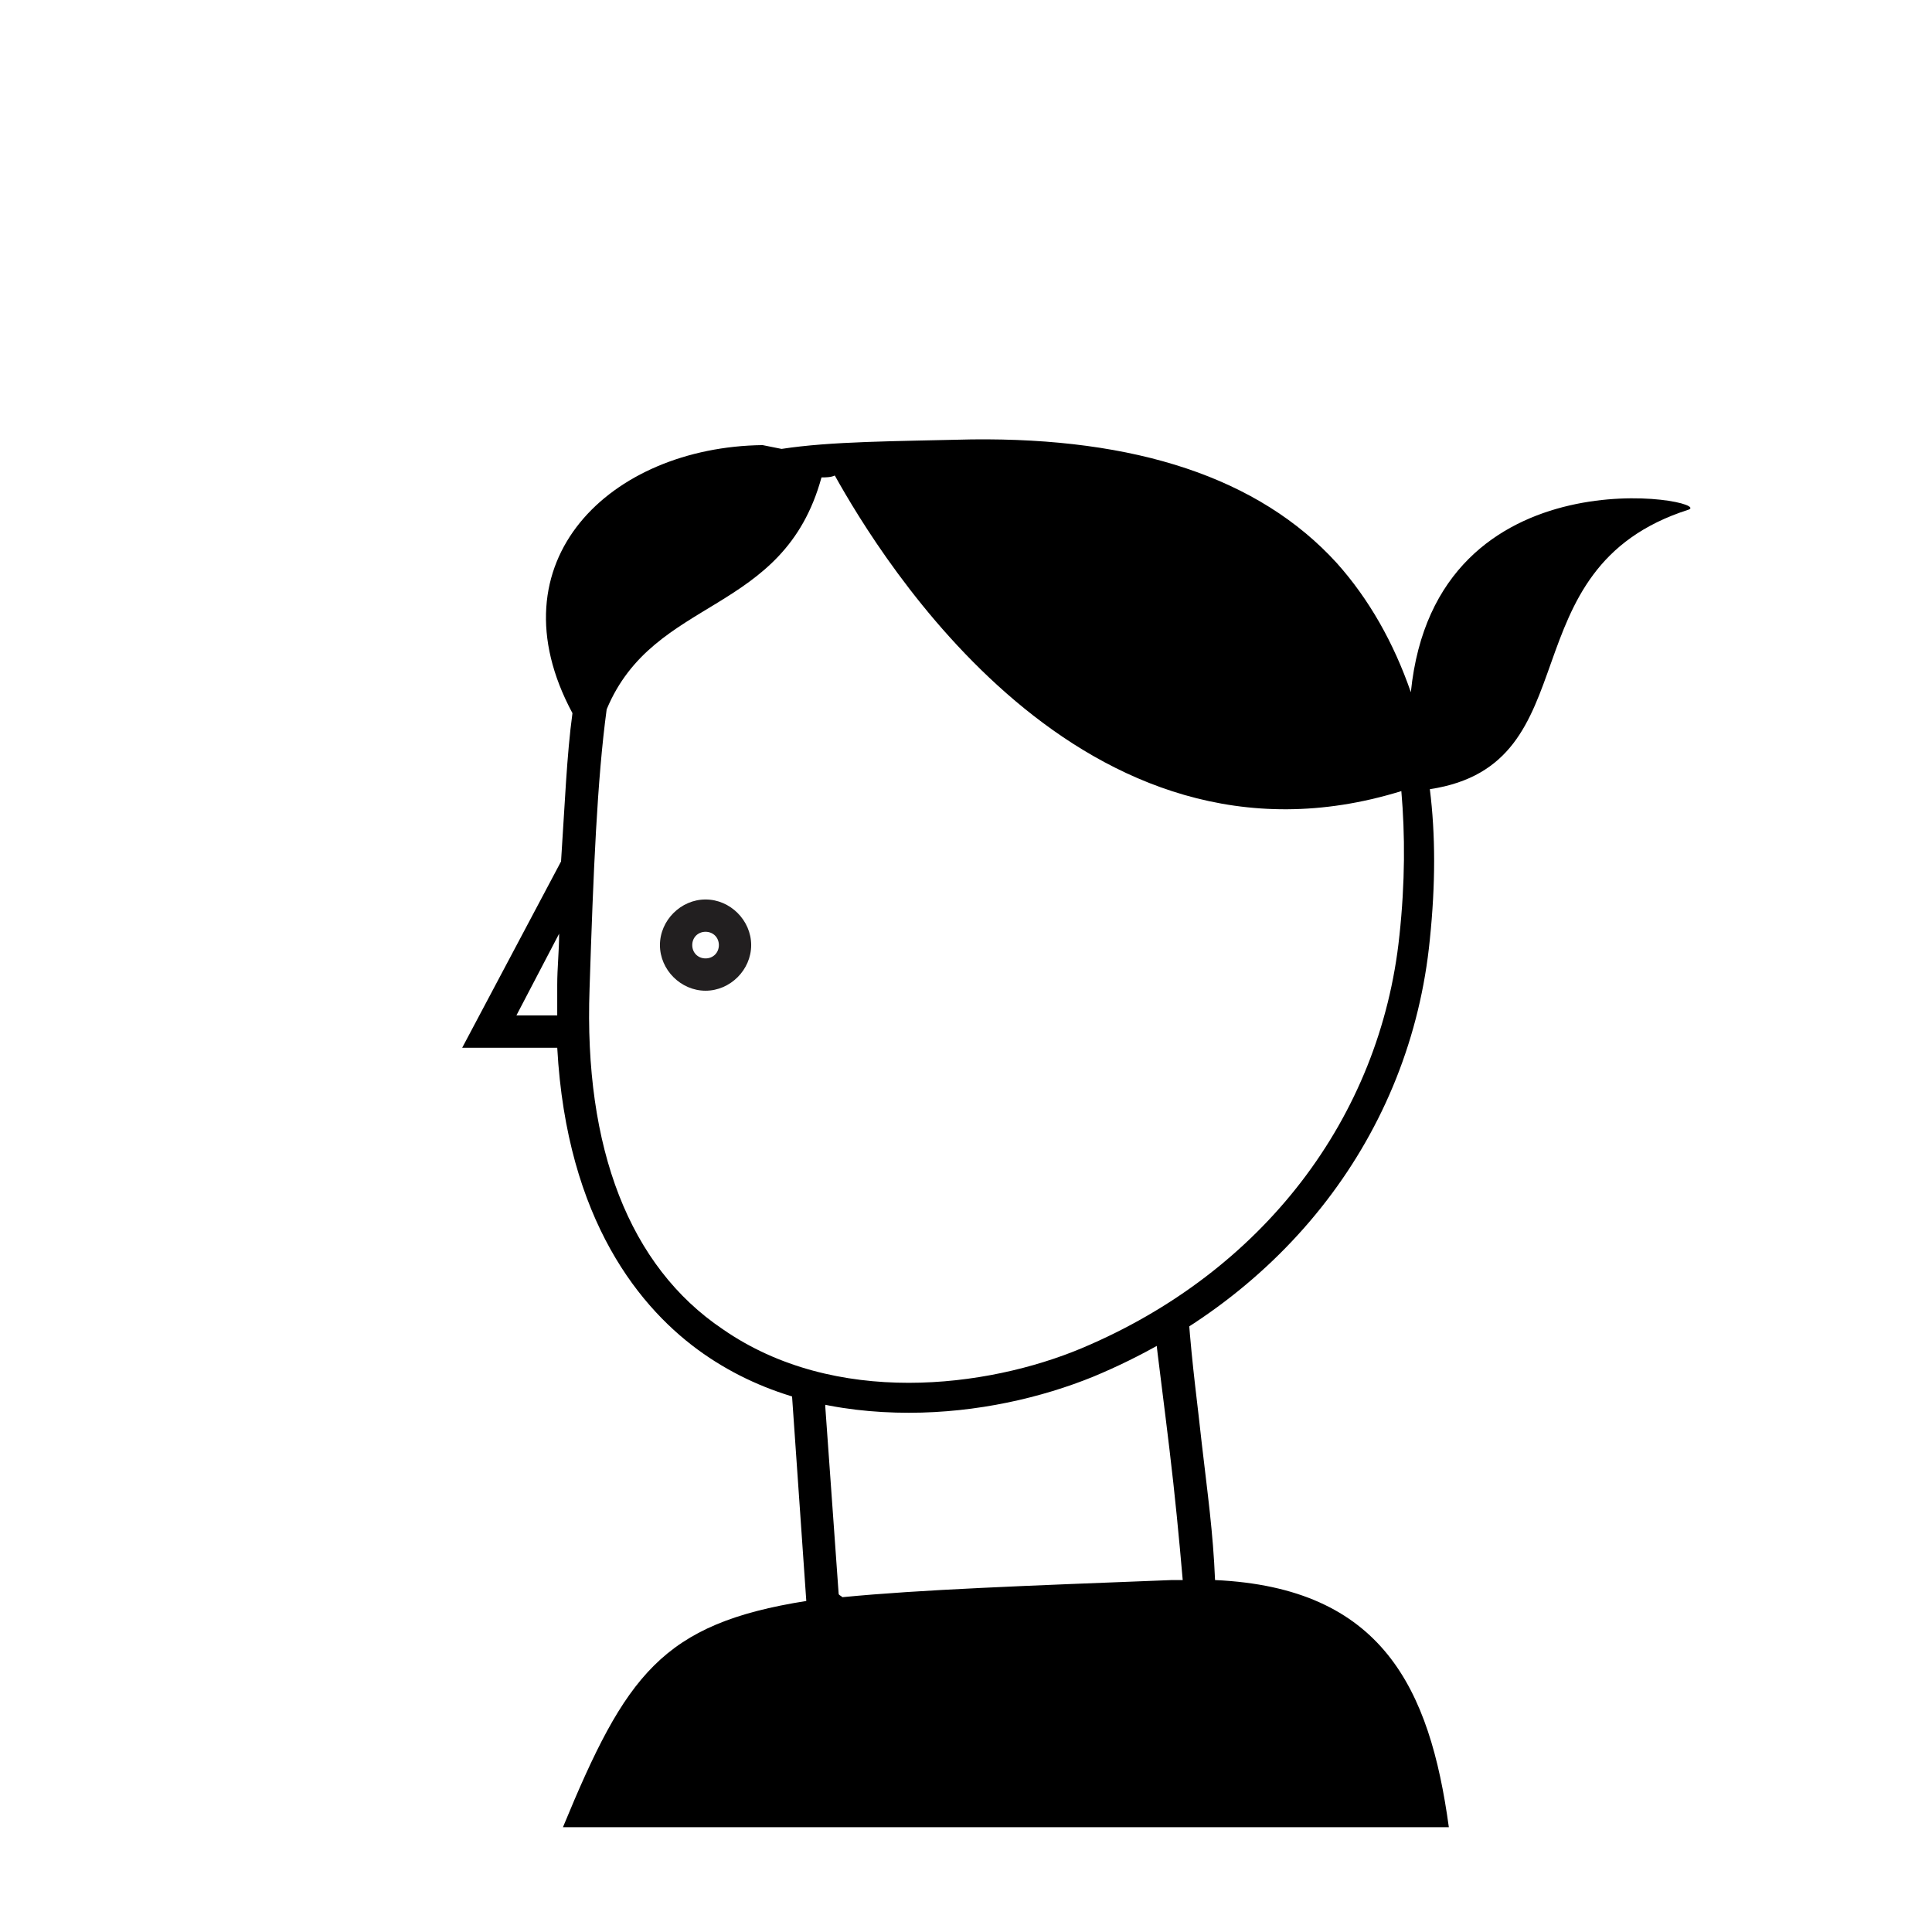 <?xml version="1.0" encoding="UTF-8"?>
<!-- Uploaded to: ICON Repo, www.svgrepo.com, Generator: ICON Repo Mixer Tools -->
<svg width="800px" height="800px" version="1.1" viewBox="144 144 512 512" xmlns="http://www.w3.org/2000/svg">
 <g>
  <path d="m330.98 406.55c-6.551 0-12.09-5.543-12.09-12.09 0-6.551 5.543-12.09 12.09-12.09 6.551 0 12.09 5.543 12.09 12.09 0 6.551-5.539 12.09-12.09 12.09zm0-15.617c-2.016 0-3.527 1.512-3.527 3.527s1.512 3.527 3.527 3.527c2.016 0 3.527-1.512 3.527-3.527s-1.512-3.527-3.527-3.527z" fill="#221f20"/>
  <path d="m517.89 327.45c-4.535-13.098-11.082-24.688-19.648-34.258-20.656-22.672-53.402-33.25-96.73-32.746-20.656 0.504-37.281 0.504-50.383 2.519l-5.039-1.008c-40.305 0.504-72.043 30.73-50.383 71.039-1.512 11.082-2.016 24.184-3.023 39.297l-26.199 49.375h25.191c2.519 45.848 22.168 69.527 38.793 81.113s35.77 15.617 54.41 15.617c18.137 0 35.266-4.031 48.871-9.574 50.883-21.16 84.137-64.488 89.176-115.88 1.512-14.609 1.512-27.711 0-39.801 43.328-6.555 19.652-58.445 68.52-74.062 7.559-2.519-67.004-16.629-73.555 48.363zm-237.3 86.152 11.586-22.168c0 4.535-0.504 9.07-0.504 13.602v8.062h-11.082zm234.27-21.664c-5.039 48.367-36.273 89.176-84.137 109.33-25.191 10.578-65.496 15.617-95.219-5.039-24.688-16.625-36.777-47.863-35.266-90.184 1.008-31.234 2.016-55.418 4.535-74.059 12.594-30.23 46.855-24.688 56.93-61.465 1.008 0 2.519 0 3.527-0.504 12.09 21.664 65.496 109.83 150.14 83.633 1.004 11.586 1.004 24.184-0.508 38.289z"/>
  <path d="m466 562.73c-0.504-12.594-2.016-23.176-3.527-36.273-1.008-9.574-2.519-20.152-3.527-33.754-2.519 2.016-5.543 3.527-8.566 5.543v1.008c0 0.504 2.519 20.152 3.527 28.719 1.512 12.594 2.519 23.176 3.527 34.762h-3.023c-38.793 1.512-66.504 2.519-87.16 4.535-0.504-0.504-1.008-0.504-1.008-1.008l-3.527-49.375c0-2.016 0-3.527-0.504-5.039-3.023-0.504-5.543-1.008-8.566-1.512l4.031 57.938c-38.289 6.047-47.863 19.648-64.488 59.953h234.77c-5.027-36.781-17.625-63.48-61.961-65.496z"/>
 </g>
</svg>